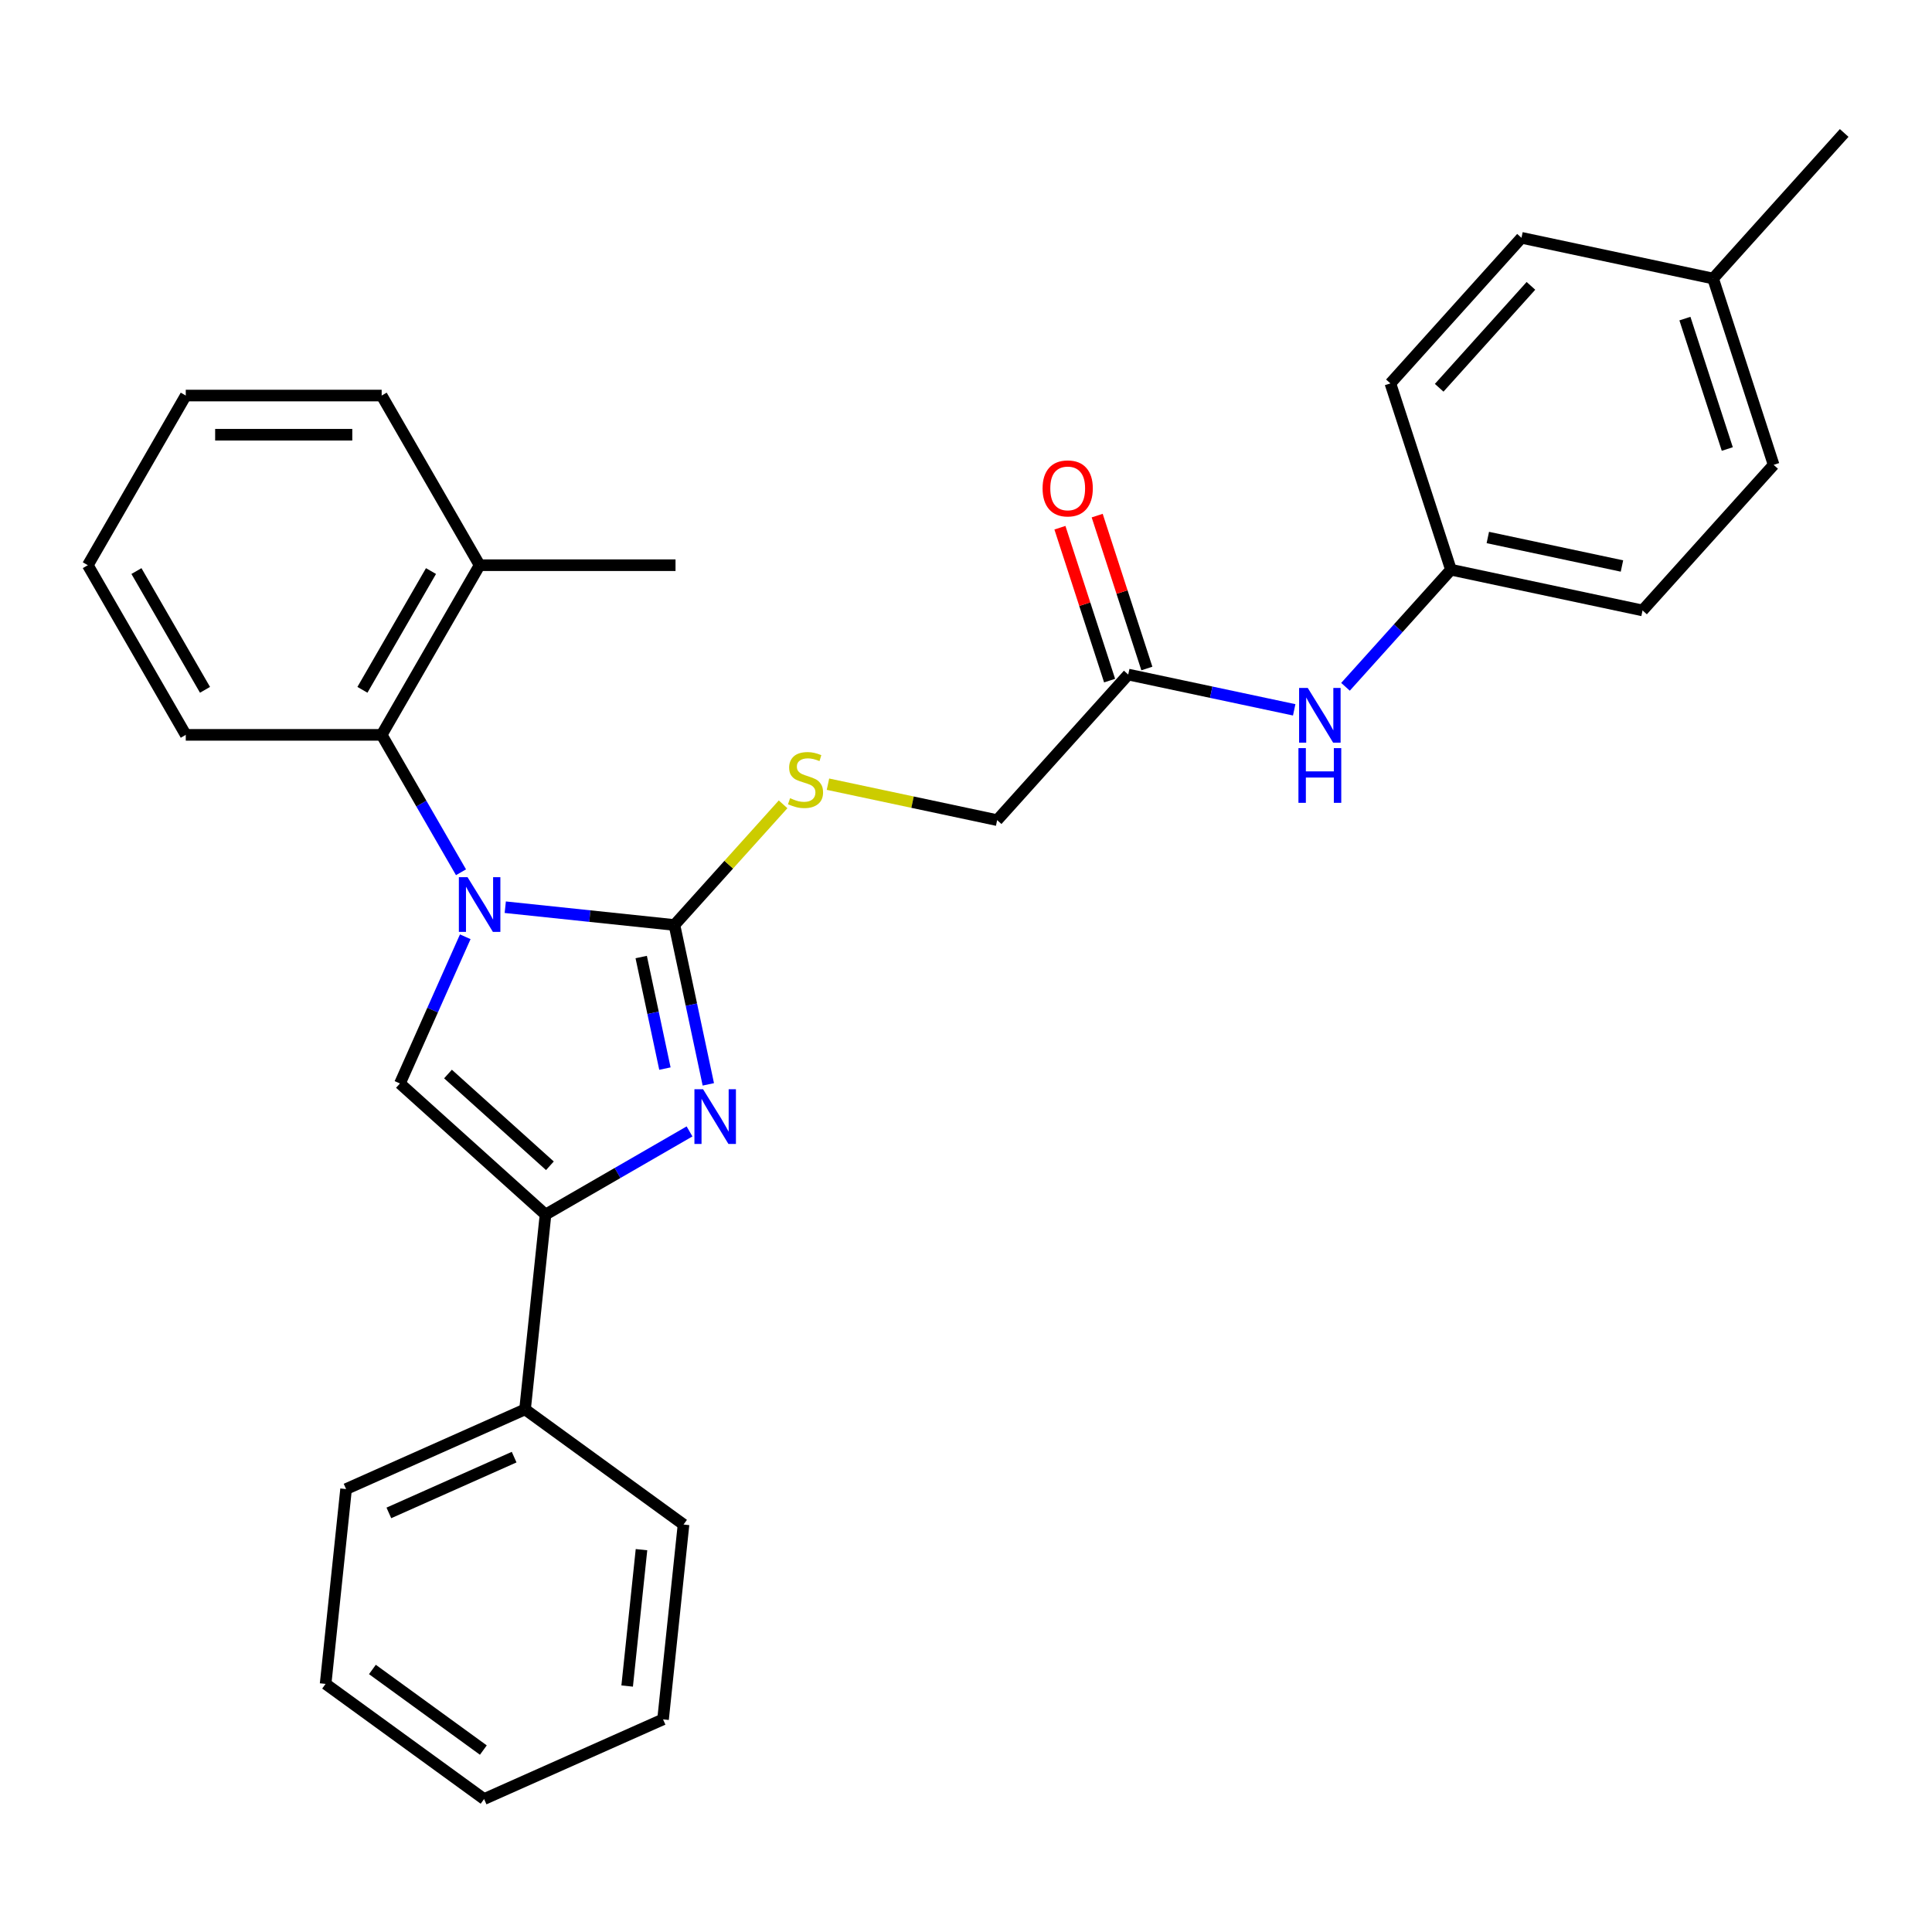 <?xml version='1.0' encoding='iso-8859-1'?>
<svg version='1.1' baseProfile='full'
              xmlns='http://www.w3.org/2000/svg'
                      xmlns:rdkit='http://www.rdkit.org/xml'
                      xmlns:xlink='http://www.w3.org/1999/xlink'
                  xml:space='preserve'
width='1000px' height='1000px' viewBox='0 0 1000 1000'>
<!-- END OF HEADER -->
<rect style='opacity:1.0;fill:#FFFFFF;stroke:none' width='1000' height='1000' x='0' y='0'> </rect>
<path class='bond-0' d='M 261.525,469.57 L 305.308,474.172' style='fill:none;fill-rule:evenodd;stroke:#0000FF;stroke-width:6px;stroke-linecap:butt;stroke-linejoin:miter;stroke-opacity:1' />
<path class='bond-0' d='M 305.308,474.172 L 349.092,478.774' style='fill:none;fill-rule:evenodd;stroke:#000000;stroke-width:6px;stroke-linecap:butt;stroke-linejoin:miter;stroke-opacity:1' />
<path class='bond-2' d='M 240.817,484.87 L 223.912,522.838' style='fill:none;fill-rule:evenodd;stroke:#0000FF;stroke-width:6px;stroke-linecap:butt;stroke-linejoin:miter;stroke-opacity:1' />
<path class='bond-2' d='M 223.912,522.838 L 207.008,560.806' style='fill:none;fill-rule:evenodd;stroke:#000000;stroke-width:6px;stroke-linecap:butt;stroke-linejoin:miter;stroke-opacity:1' />
<path class='bond-4' d='M 238.611,451.48 L 218.081,415.921' style='fill:none;fill-rule:evenodd;stroke:#0000FF;stroke-width:6px;stroke-linecap:butt;stroke-linejoin:miter;stroke-opacity:1' />
<path class='bond-4' d='M 218.081,415.921 L 197.551,380.362' style='fill:none;fill-rule:evenodd;stroke:#000000;stroke-width:6px;stroke-linecap:butt;stroke-linejoin:miter;stroke-opacity:1' />
<path class='bond-1' d='M 349.092,478.774 L 357.859,520.018' style='fill:none;fill-rule:evenodd;stroke:#000000;stroke-width:6px;stroke-linecap:butt;stroke-linejoin:miter;stroke-opacity:1' />
<path class='bond-1' d='M 357.859,520.018 L 366.625,561.261' style='fill:none;fill-rule:evenodd;stroke:#0000FF;stroke-width:6px;stroke-linecap:butt;stroke-linejoin:miter;stroke-opacity:1' />
<path class='bond-1' d='M 331.886,495.363 L 338.022,524.234' style='fill:none;fill-rule:evenodd;stroke:#000000;stroke-width:6px;stroke-linecap:butt;stroke-linejoin:miter;stroke-opacity:1' />
<path class='bond-1' d='M 338.022,524.234 L 344.159,553.104' style='fill:none;fill-rule:evenodd;stroke:#0000FF;stroke-width:6px;stroke-linecap:butt;stroke-linejoin:miter;stroke-opacity:1' />
<path class='bond-5' d='M 349.092,478.774 L 377.209,447.547' style='fill:none;fill-rule:evenodd;stroke:#000000;stroke-width:6px;stroke-linecap:butt;stroke-linejoin:miter;stroke-opacity:1' />
<path class='bond-5' d='M 377.209,447.547 L 405.325,416.321' style='fill:none;fill-rule:evenodd;stroke:#CCCC00;stroke-width:6px;stroke-linecap:butt;stroke-linejoin:miter;stroke-opacity:1' />
<path class='bond-29' d='M 356.899,585.62 L 319.63,607.137' style='fill:none;fill-rule:evenodd;stroke:#0000FF;stroke-width:6px;stroke-linecap:butt;stroke-linejoin:miter;stroke-opacity:1' />
<path class='bond-29' d='M 319.63,607.137 L 282.361,628.655' style='fill:none;fill-rule:evenodd;stroke:#000000;stroke-width:6px;stroke-linecap:butt;stroke-linejoin:miter;stroke-opacity:1' />
<path class='bond-3' d='M 207.008,560.806 L 282.361,628.655' style='fill:none;fill-rule:evenodd;stroke:#000000;stroke-width:6px;stroke-linecap:butt;stroke-linejoin:miter;stroke-opacity:1' />
<path class='bond-3' d='M 231.88,555.913 L 284.628,603.407' style='fill:none;fill-rule:evenodd;stroke:#000000;stroke-width:6px;stroke-linecap:butt;stroke-linejoin:miter;stroke-opacity:1' />
<path class='bond-8' d='M 282.361,628.655 L 271.762,729.497' style='fill:none;fill-rule:evenodd;stroke:#000000;stroke-width:6px;stroke-linecap:butt;stroke-linejoin:miter;stroke-opacity:1' />
<path class='bond-9' d='M 197.551,380.362 L 248.25,292.549' style='fill:none;fill-rule:evenodd;stroke:#000000;stroke-width:6px;stroke-linecap:butt;stroke-linejoin:miter;stroke-opacity:1' />
<path class='bond-9' d='M 187.593,357.05 L 223.082,295.581' style='fill:none;fill-rule:evenodd;stroke:#000000;stroke-width:6px;stroke-linecap:butt;stroke-linejoin:miter;stroke-opacity:1' />
<path class='bond-18' d='M 197.551,380.362 L 96.153,380.362' style='fill:none;fill-rule:evenodd;stroke:#000000;stroke-width:6px;stroke-linecap:butt;stroke-linejoin:miter;stroke-opacity:1' />
<path class='bond-11' d='M 428.555,405.89 L 472.339,415.196' style='fill:none;fill-rule:evenodd;stroke:#CCCC00;stroke-width:6px;stroke-linecap:butt;stroke-linejoin:miter;stroke-opacity:1' />
<path class='bond-11' d='M 472.339,415.196 L 516.122,424.503' style='fill:none;fill-rule:evenodd;stroke:#000000;stroke-width:6px;stroke-linecap:butt;stroke-linejoin:miter;stroke-opacity:1' />
<path class='bond-6' d='M 583.97,349.15 L 516.122,424.503' style='fill:none;fill-rule:evenodd;stroke:#000000;stroke-width:6px;stroke-linecap:butt;stroke-linejoin:miter;stroke-opacity:1' />
<path class='bond-7' d='M 583.97,349.15 L 626.924,358.28' style='fill:none;fill-rule:evenodd;stroke:#000000;stroke-width:6px;stroke-linecap:butt;stroke-linejoin:miter;stroke-opacity:1' />
<path class='bond-7' d='M 626.924,358.28 L 669.877,367.41' style='fill:none;fill-rule:evenodd;stroke:#0000FF;stroke-width:6px;stroke-linecap:butt;stroke-linejoin:miter;stroke-opacity:1' />
<path class='bond-10' d='M 593.614,346.016 L 580.757,306.446' style='fill:none;fill-rule:evenodd;stroke:#000000;stroke-width:6px;stroke-linecap:butt;stroke-linejoin:miter;stroke-opacity:1' />
<path class='bond-10' d='M 580.757,306.446 L 567.9,266.876' style='fill:none;fill-rule:evenodd;stroke:#FF0000;stroke-width:6px;stroke-linecap:butt;stroke-linejoin:miter;stroke-opacity:1' />
<path class='bond-10' d='M 574.327,352.283 L 561.47,312.713' style='fill:none;fill-rule:evenodd;stroke:#000000;stroke-width:6px;stroke-linecap:butt;stroke-linejoin:miter;stroke-opacity:1' />
<path class='bond-10' d='M 561.47,312.713 L 548.613,273.143' style='fill:none;fill-rule:evenodd;stroke:#FF0000;stroke-width:6px;stroke-linecap:butt;stroke-linejoin:miter;stroke-opacity:1' />
<path class='bond-12' d='M 696.427,355.488 L 723.714,325.183' style='fill:none;fill-rule:evenodd;stroke:#0000FF;stroke-width:6px;stroke-linecap:butt;stroke-linejoin:miter;stroke-opacity:1' />
<path class='bond-12' d='M 723.714,325.183 L 751.001,294.878' style='fill:none;fill-rule:evenodd;stroke:#000000;stroke-width:6px;stroke-linecap:butt;stroke-linejoin:miter;stroke-opacity:1' />
<path class='bond-20' d='M 271.762,729.497 L 179.131,770.739' style='fill:none;fill-rule:evenodd;stroke:#000000;stroke-width:6px;stroke-linecap:butt;stroke-linejoin:miter;stroke-opacity:1' />
<path class='bond-20' d='M 266.116,754.21 L 201.274,783.079' style='fill:none;fill-rule:evenodd;stroke:#000000;stroke-width:6px;stroke-linecap:butt;stroke-linejoin:miter;stroke-opacity:1' />
<path class='bond-21' d='M 271.762,729.497 L 353.794,789.097' style='fill:none;fill-rule:evenodd;stroke:#000000;stroke-width:6px;stroke-linecap:butt;stroke-linejoin:miter;stroke-opacity:1' />
<path class='bond-19' d='M 248.25,292.549 L 349.648,292.549' style='fill:none;fill-rule:evenodd;stroke:#000000;stroke-width:6px;stroke-linecap:butt;stroke-linejoin:miter;stroke-opacity:1' />
<path class='bond-22' d='M 248.25,292.549 L 197.551,204.736' style='fill:none;fill-rule:evenodd;stroke:#000000;stroke-width:6px;stroke-linecap:butt;stroke-linejoin:miter;stroke-opacity:1' />
<path class='bond-14' d='M 751.001,294.878 L 719.667,198.443' style='fill:none;fill-rule:evenodd;stroke:#000000;stroke-width:6px;stroke-linecap:butt;stroke-linejoin:miter;stroke-opacity:1' />
<path class='bond-15' d='M 751.001,294.878 L 850.183,315.96' style='fill:none;fill-rule:evenodd;stroke:#000000;stroke-width:6px;stroke-linecap:butt;stroke-linejoin:miter;stroke-opacity:1' />
<path class='bond-15' d='M 770.094,278.204 L 839.522,292.961' style='fill:none;fill-rule:evenodd;stroke:#000000;stroke-width:6px;stroke-linecap:butt;stroke-linejoin:miter;stroke-opacity:1' />
<path class='bond-13' d='M 886.697,144.172 L 918.031,240.607' style='fill:none;fill-rule:evenodd;stroke:#000000;stroke-width:6px;stroke-linecap:butt;stroke-linejoin:miter;stroke-opacity:1' />
<path class='bond-13' d='M 872.11,164.904 L 894.044,232.408' style='fill:none;fill-rule:evenodd;stroke:#000000;stroke-width:6px;stroke-linecap:butt;stroke-linejoin:miter;stroke-opacity:1' />
<path class='bond-23' d='M 886.697,144.172 L 954.545,68.819' style='fill:none;fill-rule:evenodd;stroke:#000000;stroke-width:6px;stroke-linecap:butt;stroke-linejoin:miter;stroke-opacity:1' />
<path class='bond-32' d='M 886.697,144.172 L 787.515,123.09' style='fill:none;fill-rule:evenodd;stroke:#000000;stroke-width:6px;stroke-linecap:butt;stroke-linejoin:miter;stroke-opacity:1' />
<path class='bond-17' d='M 719.667,198.443 L 787.515,123.09' style='fill:none;fill-rule:evenodd;stroke:#000000;stroke-width:6px;stroke-linecap:butt;stroke-linejoin:miter;stroke-opacity:1' />
<path class='bond-17' d='M 744.915,200.71 L 792.409,147.963' style='fill:none;fill-rule:evenodd;stroke:#000000;stroke-width:6px;stroke-linecap:butt;stroke-linejoin:miter;stroke-opacity:1' />
<path class='bond-16' d='M 850.183,315.96 L 918.031,240.607' style='fill:none;fill-rule:evenodd;stroke:#000000;stroke-width:6px;stroke-linecap:butt;stroke-linejoin:miter;stroke-opacity:1' />
<path class='bond-24' d='M 96.153,380.362 L 45.455,292.549' style='fill:none;fill-rule:evenodd;stroke:#000000;stroke-width:6px;stroke-linecap:butt;stroke-linejoin:miter;stroke-opacity:1' />
<path class='bond-24' d='M 106.111,357.05 L 70.622,295.581' style='fill:none;fill-rule:evenodd;stroke:#000000;stroke-width:6px;stroke-linecap:butt;stroke-linejoin:miter;stroke-opacity:1' />
<path class='bond-26' d='M 179.131,770.739 L 168.532,871.581' style='fill:none;fill-rule:evenodd;stroke:#000000;stroke-width:6px;stroke-linecap:butt;stroke-linejoin:miter;stroke-opacity:1' />
<path class='bond-25' d='M 353.794,789.097 L 343.195,889.939' style='fill:none;fill-rule:evenodd;stroke:#000000;stroke-width:6px;stroke-linecap:butt;stroke-linejoin:miter;stroke-opacity:1' />
<path class='bond-25' d='M 332.036,802.104 L 324.617,872.693' style='fill:none;fill-rule:evenodd;stroke:#000000;stroke-width:6px;stroke-linecap:butt;stroke-linejoin:miter;stroke-opacity:1' />
<path class='bond-30' d='M 197.551,204.736 L 96.153,204.736' style='fill:none;fill-rule:evenodd;stroke:#000000;stroke-width:6px;stroke-linecap:butt;stroke-linejoin:miter;stroke-opacity:1' />
<path class='bond-30' d='M 182.341,225.016 L 111.363,225.016' style='fill:none;fill-rule:evenodd;stroke:#000000;stroke-width:6px;stroke-linecap:butt;stroke-linejoin:miter;stroke-opacity:1' />
<path class='bond-27' d='M 45.455,292.549 L 96.153,204.736' style='fill:none;fill-rule:evenodd;stroke:#000000;stroke-width:6px;stroke-linecap:butt;stroke-linejoin:miter;stroke-opacity:1' />
<path class='bond-28' d='M 343.195,889.939 L 250.564,931.181' style='fill:none;fill-rule:evenodd;stroke:#000000;stroke-width:6px;stroke-linecap:butt;stroke-linejoin:miter;stroke-opacity:1' />
<path class='bond-31' d='M 168.532,871.581 L 250.564,931.181' style='fill:none;fill-rule:evenodd;stroke:#000000;stroke-width:6px;stroke-linecap:butt;stroke-linejoin:miter;stroke-opacity:1' />
<path class='bond-31' d='M 192.756,864.115 L 250.179,905.835' style='fill:none;fill-rule:evenodd;stroke:#000000;stroke-width:6px;stroke-linecap:butt;stroke-linejoin:miter;stroke-opacity:1' />
<path  class='atom-0' d='M 241.99 454.015
L 251.27 469.015
Q 252.19 470.495, 253.67 473.175
Q 255.15 475.855, 255.23 476.015
L 255.23 454.015
L 258.99 454.015
L 258.99 482.335
L 255.11 482.335
L 245.15 465.935
Q 243.99 464.015, 242.75 461.815
Q 241.55 459.615, 241.19 458.935
L 241.19 482.335
L 237.51 482.335
L 237.51 454.015
L 241.99 454.015
' fill='#0000FF'/>
<path  class='atom-2' d='M 363.914 563.796
L 373.194 578.796
Q 374.114 580.276, 375.594 582.956
Q 377.074 585.636, 377.154 585.796
L 377.154 563.796
L 380.914 563.796
L 380.914 592.116
L 377.034 592.116
L 367.074 575.716
Q 365.914 573.796, 364.674 571.596
Q 363.474 569.396, 363.114 568.716
L 363.114 592.116
L 359.434 592.116
L 359.434 563.796
L 363.914 563.796
' fill='#0000FF'/>
<path  class='atom-6' d='M 408.94 413.141
Q 409.26 413.261, 410.58 413.821
Q 411.9 414.381, 413.34 414.741
Q 414.82 415.061, 416.26 415.061
Q 418.94 415.061, 420.5 413.781
Q 422.06 412.461, 422.06 410.181
Q 422.06 408.621, 421.26 407.661
Q 420.5 406.701, 419.3 406.181
Q 418.1 405.661, 416.1 405.061
Q 413.58 404.301, 412.06 403.581
Q 410.58 402.861, 409.5 401.341
Q 408.46 399.821, 408.46 397.261
Q 408.46 393.701, 410.86 391.501
Q 413.3 389.301, 418.1 389.301
Q 421.38 389.301, 425.1 390.861
L 424.18 393.941
Q 420.78 392.541, 418.22 392.541
Q 415.46 392.541, 413.94 393.701
Q 412.42 394.821, 412.46 396.781
Q 412.46 398.301, 413.22 399.221
Q 414.02 400.141, 415.14 400.661
Q 416.3 401.181, 418.22 401.781
Q 420.78 402.581, 422.3 403.381
Q 423.82 404.181, 424.9 405.821
Q 426.02 407.421, 426.02 410.181
Q 426.02 414.101, 423.38 416.221
Q 420.78 418.301, 416.42 418.301
Q 413.9 418.301, 411.98 417.741
Q 410.1 417.221, 407.86 416.301
L 408.94 413.141
' fill='#CCCC00'/>
<path  class='atom-8' d='M 676.892 356.071
L 686.172 371.071
Q 687.092 372.551, 688.572 375.231
Q 690.052 377.911, 690.132 378.071
L 690.132 356.071
L 693.892 356.071
L 693.892 384.391
L 690.012 384.391
L 680.052 367.991
Q 678.892 366.071, 677.652 363.871
Q 676.452 361.671, 676.092 360.991
L 676.092 384.391
L 672.412 384.391
L 672.412 356.071
L 676.892 356.071
' fill='#0000FF'/>
<path  class='atom-8' d='M 672.072 387.223
L 675.912 387.223
L 675.912 399.263
L 690.392 399.263
L 690.392 387.223
L 694.232 387.223
L 694.232 415.543
L 690.392 415.543
L 690.392 402.463
L 675.912 402.463
L 675.912 415.543
L 672.072 415.543
L 672.072 387.223
' fill='#0000FF'/>
<path  class='atom-11' d='M 539.637 252.795
Q 539.637 245.995, 542.997 242.195
Q 546.357 238.395, 552.637 238.395
Q 558.917 238.395, 562.277 242.195
Q 565.637 245.995, 565.637 252.795
Q 565.637 259.675, 562.237 263.595
Q 558.837 267.475, 552.637 267.475
Q 546.397 267.475, 542.997 263.595
Q 539.637 259.715, 539.637 252.795
M 552.637 264.275
Q 556.957 264.275, 559.277 261.395
Q 561.637 258.475, 561.637 252.795
Q 561.637 247.235, 559.277 244.435
Q 556.957 241.595, 552.637 241.595
Q 548.317 241.595, 545.957 244.395
Q 543.637 247.195, 543.637 252.795
Q 543.637 258.515, 545.957 261.395
Q 548.317 264.275, 552.637 264.275
' fill='#FF0000'/>
</svg>
